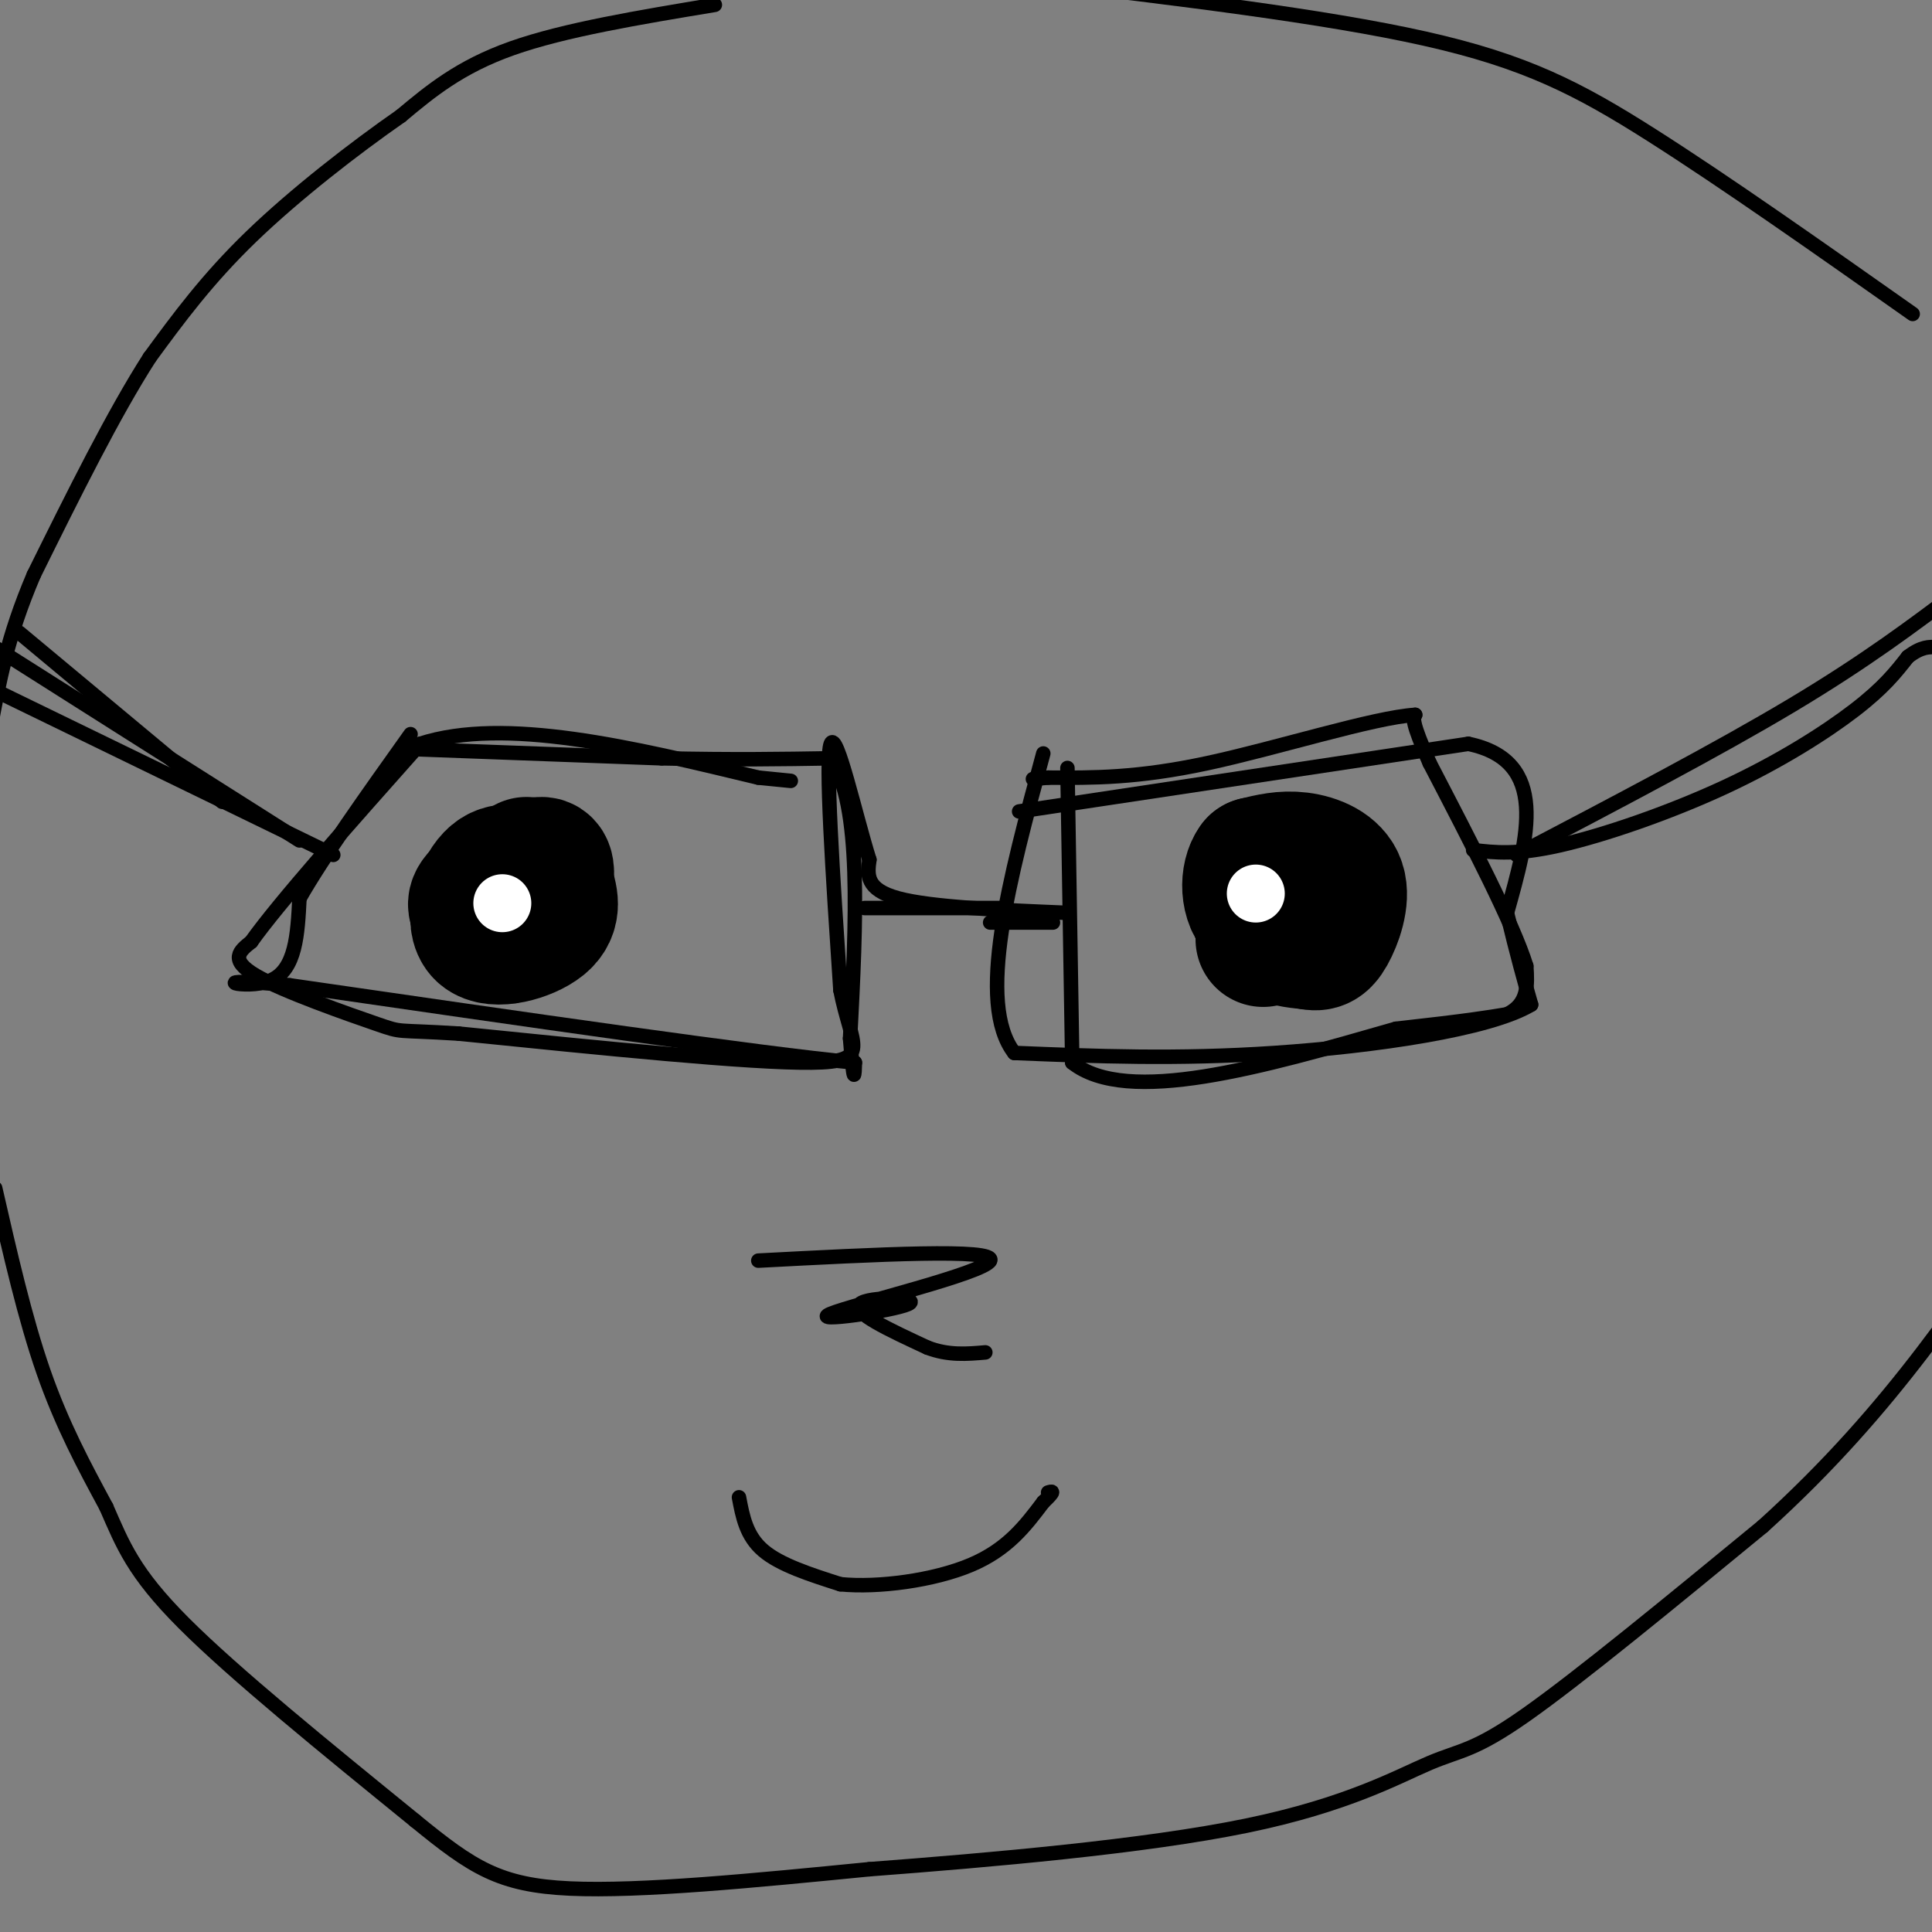 <svg viewBox='0 0 400 400' version='1.1' xmlns='http://www.w3.org/2000/svg' xmlns:xlink='http://www.w3.org/1999/xlink'><rect x="0" y="0" width="400" height="400" fill="#808080" stroke="none"/><g fill='none' stroke='#000000' stroke-width='3' stroke-linecap='round' stroke-linejoin='round'><path d='M83,155c0.000,0.000 54.000,2.000 54,2'/><path d='M137,157c14.833,0.333 24.917,0.167 35,0'/><path d='M172,157c6.500,9.667 5.250,33.833 4,58'/><path d='M176,215c0.833,10.500 0.917,7.750 1,5'/><path d='M177,220c-19.333,-1.833 -68.167,-8.917 -117,-16'/><path d='M60,204c-19.356,-1.956 -9.244,1.156 -4,-1c5.244,-2.156 5.622,-9.578 6,-17'/><path d='M62,186c4.833,-8.500 13.917,-21.250 23,-34'/><path d='M69,177c0.000,0.000 -72.000,-35.000 -72,-35'/><path d='M179,188c0.000,0.000 29.000,0.000 29,0'/><path d='M221,159c0.000,0.000 1.000,61.000 1,61'/><path d='M222,220c11.333,9.000 39.167,1.000 67,-7'/><path d='M289,213c15.000,-1.667 19.000,-2.333 23,-3'/><path d='M312,210c4.500,-2.167 4.250,-6.083 4,-10'/><path d='M316,200c-2.667,-8.667 -11.333,-25.333 -20,-42'/><path d='M296,158c-3.833,-8.667 -3.417,-9.333 -3,-10'/><path d='M293,148c-8.556,0.533 -28.444,6.867 -43,10c-14.556,3.133 -23.778,3.067 -33,3'/><path d='M217,161c-5.500,0.500 -2.750,0.250 0,0'/><path d='M205,191c0.000,0.000 13.000,0.000 13,0'/><path d='M305,176c4.500,0.524 9.000,1.048 18,-1c9.000,-2.048 22.500,-6.667 34,-12c11.500,-5.333 21.000,-11.381 27,-16c6.000,-4.619 8.500,-7.810 11,-11'/><path d='M395,136c2.833,-2.167 4.417,-2.083 6,-2'/><path d='M153,310c0.750,4.000 1.500,8.000 5,11c3.500,3.000 9.750,5.000 16,7'/><path d='M174,328c7.822,0.778 19.378,-0.778 27,-4c7.622,-3.222 11.311,-8.111 15,-13'/><path d='M216,311c2.667,-2.500 1.833,-2.250 1,-2'/><path d='M148,1c-15.583,2.583 -31.167,5.167 -42,9c-10.833,3.833 -16.917,8.917 -23,14'/><path d='M83,24c-9.533,6.622 -21.867,16.178 -31,25c-9.133,8.822 -15.067,16.911 -21,25'/><path d='M31,74c-7.500,11.667 -15.750,28.333 -24,45'/><path d='M7,119c-5.500,12.833 -7.250,22.417 -9,32'/><path d='M-1,246c3.083,13.500 6.167,27.000 10,38c3.833,11.000 8.417,19.500 13,28'/><path d='M22,312c3.444,7.867 5.556,13.533 16,24c10.444,10.467 29.222,25.733 48,41'/><path d='M86,377c11.822,9.667 17.378,13.333 32,14c14.622,0.667 38.311,-1.667 62,-4'/><path d='M180,387c25.116,-1.904 56.907,-4.665 78,-9c21.093,-4.335 31.486,-10.244 38,-13c6.514,-2.756 9.147,-2.359 20,-10c10.853,-7.641 29.927,-23.321 49,-39'/><path d='M365,316c13.933,-12.600 24.267,-24.600 33,-36c8.733,-11.400 15.867,-22.200 23,-33'/><path d='M396,65c-19.400,-13.667 -38.800,-27.333 -54,-37c-15.200,-9.667 -26.200,-15.333 -47,-20c-20.800,-4.667 -51.400,-8.333 -82,-12'/><path d='M117,173c-8.070,0.326 -16.140,0.652 -20,5c-3.860,4.348 -3.509,12.718 -2,17c1.509,4.282 4.178,4.478 8,5c3.822,0.522 8.798,1.371 12,0c3.202,-1.371 4.629,-4.963 5,-8c0.371,-3.037 -0.315,-5.518 -1,-8'/><path d='M119,184c-3.774,-0.859 -12.710,0.994 -17,3c-4.290,2.006 -3.935,4.164 0,6c3.935,1.836 11.449,3.348 15,2c3.551,-1.348 3.137,-5.557 2,-10c-1.137,-4.443 -2.998,-9.119 -5,-12c-2.002,-2.881 -4.143,-3.966 -7,0c-2.857,3.966 -6.428,12.983 -10,22'/><path d='M97,195c-0.769,5.162 2.310,7.068 5,9c2.690,1.932 4.993,3.891 7,0c2.007,-3.891 3.718,-13.630 4,-19c0.282,-5.370 -0.867,-6.369 -3,-7c-2.133,-0.631 -5.251,-0.893 -6,3c-0.749,3.893 0.871,11.940 2,16c1.129,4.060 1.765,4.131 4,2c2.235,-2.131 6.067,-6.466 6,-10c-0.067,-3.534 -4.034,-6.267 -8,-9'/><path d='M108,180c-1.459,0.556 -1.106,6.444 0,9c1.106,2.556 2.967,1.778 4,0c1.033,-1.778 1.240,-4.556 0,-6c-1.240,-1.444 -3.926,-1.556 -5,-1c-1.074,0.556 -0.537,1.778 0,3'/><path d='M263,179c-2.201,-0.581 -4.401,-1.163 -7,2c-2.599,3.163 -5.596,10.070 -2,16c3.596,5.930 13.787,10.882 19,8c5.213,-2.882 5.449,-13.597 5,-19c-0.449,-5.403 -1.582,-5.493 -3,-6c-1.418,-0.507 -3.119,-1.431 -5,1c-1.881,2.431 -3.940,8.215 -6,14'/><path d='M264,195c4.125,3.812 17.438,6.341 19,3c1.562,-3.341 -8.627,-12.553 -14,-17c-5.373,-4.447 -5.929,-4.128 -8,-2c-2.071,2.128 -5.658,6.065 -3,9c2.658,2.935 11.562,4.867 13,3c1.438,-1.867 -4.589,-7.533 -8,-8c-3.411,-0.467 -4.205,4.267 -5,9'/><path d='M258,192c-1.015,2.180 -1.051,3.131 1,5c2.051,1.869 6.189,4.656 8,2c1.811,-2.656 1.295,-10.756 0,-14c-1.295,-3.244 -3.368,-1.632 -5,0c-1.632,1.632 -2.824,3.286 -2,5c0.824,1.714 3.664,3.490 5,3c1.336,-0.490 1.168,-3.245 1,-6'/><path d='M266,187c0.167,-1.000 0.083,-0.500 0,0'/></g>
<g fill='none' stroke='#000000' stroke-width='28' stroke-linecap='round' stroke-linejoin='round'><path d='M264,189c0.000,0.000 0.000,0.000 0,0'/><path d='M264,188c1.667,0.000 3.333,0.000 3,1c-0.333,1.000 -2.667,3.000 -5,5'/><path d='M262,194c-0.833,0.833 -0.417,0.417 0,0'/><path d='M269,183c-2.489,1.067 -4.978,2.133 -6,4c-1.022,1.867 -0.578,4.533 1,6c1.578,1.467 4.289,1.733 7,2'/><path d='M271,195c1.769,0.380 2.691,0.329 4,-2c1.309,-2.329 3.006,-6.935 2,-10c-1.006,-3.065 -4.716,-4.590 -8,-5c-3.284,-0.410 -6.142,0.295 -9,1'/><path d='M260,179c-1.800,2.333 -1.800,7.667 1,10c2.800,2.333 8.400,1.667 14,1'/><path d='M275,190c2.333,0.000 1.167,-0.500 0,-1'/><path d='M109,179c-3.548,2.173 -7.095,4.345 -9,6c-1.905,1.655 -2.167,2.792 0,4c2.167,1.208 6.762,2.488 9,2c2.238,-0.488 2.119,-2.744 2,-5'/><path d='M111,186c0.198,-1.499 -0.306,-2.747 -2,-4c-1.694,-1.253 -4.578,-2.511 -7,0c-2.422,2.511 -4.383,8.791 -2,11c2.383,2.209 9.109,0.345 12,-2c2.891,-2.345 1.945,-5.173 1,-8'/><path d='M113,183c0.244,-2.311 0.356,-4.089 -1,-4c-1.356,0.089 -4.178,2.044 -7,4'/></g>
<g fill='none' stroke='#ffffff' stroke-width='12' stroke-linecap='round' stroke-linejoin='round'><path d='M260,185c0.000,0.000 0.000,0.000 0,0'/><path d='M104,187c0.000,0.000 0.000,0.000 0,0'/></g>
<g fill='none' stroke='#000000' stroke-width='3' stroke-linecap='round' stroke-linejoin='round'><path d='M211,168c0.000,0.000 93.000,-14.000 93,-14'/><path d='M304,154c16.833,3.500 12.417,19.250 8,35'/><path d='M312,189c2.167,9.000 3.583,14.000 5,19'/><path d='M317,208c-8.600,5.178 -32.600,8.622 -53,10c-20.400,1.378 -37.200,0.689 -54,0'/><path d='M210,218c-8.000,-10.333 -1.000,-36.167 6,-62'/><path d='M221,189c-14.083,-0.583 -28.167,-1.167 -35,-3c-6.833,-1.833 -6.417,-4.917 -6,-8'/><path d='M180,178c-2.800,-8.844 -6.800,-26.956 -8,-24c-1.200,2.956 0.400,26.978 2,51'/><path d='M174,205c2.222,11.533 6.778,14.867 -6,15c-12.778,0.133 -42.889,-2.933 -73,-6'/><path d='M95,214c-13.667,-0.869 -11.333,-0.042 -17,-2c-5.667,-1.958 -19.333,-6.702 -25,-10c-5.667,-3.298 -3.333,-5.149 -1,-7'/><path d='M52,195c5.667,-8.000 20.333,-24.500 35,-41'/><path d='M87,154c17.500,-5.667 43.750,0.667 70,7'/><path d='M157,161c11.667,1.167 5.833,0.583 0,0'/><path d='M62,174c0.000,0.000 -71.000,-45.000 -71,-45'/><path d='M4,131c0.000,0.000 42.000,35.000 42,35'/><path d='M314,177c20.833,-10.917 41.667,-21.833 57,-31c15.333,-9.167 25.167,-16.583 35,-24'/><path d='M157,261c24.611,-1.292 49.222,-2.584 48,0c-1.222,2.584 -28.276,9.043 -33,11c-4.724,1.957 12.882,-0.589 16,-2c3.118,-1.411 -8.252,-1.689 -10,0c-1.748,1.689 6.126,5.344 14,9'/><path d='M192,279c4.333,1.667 8.167,1.333 12,1'/></g>
</svg>